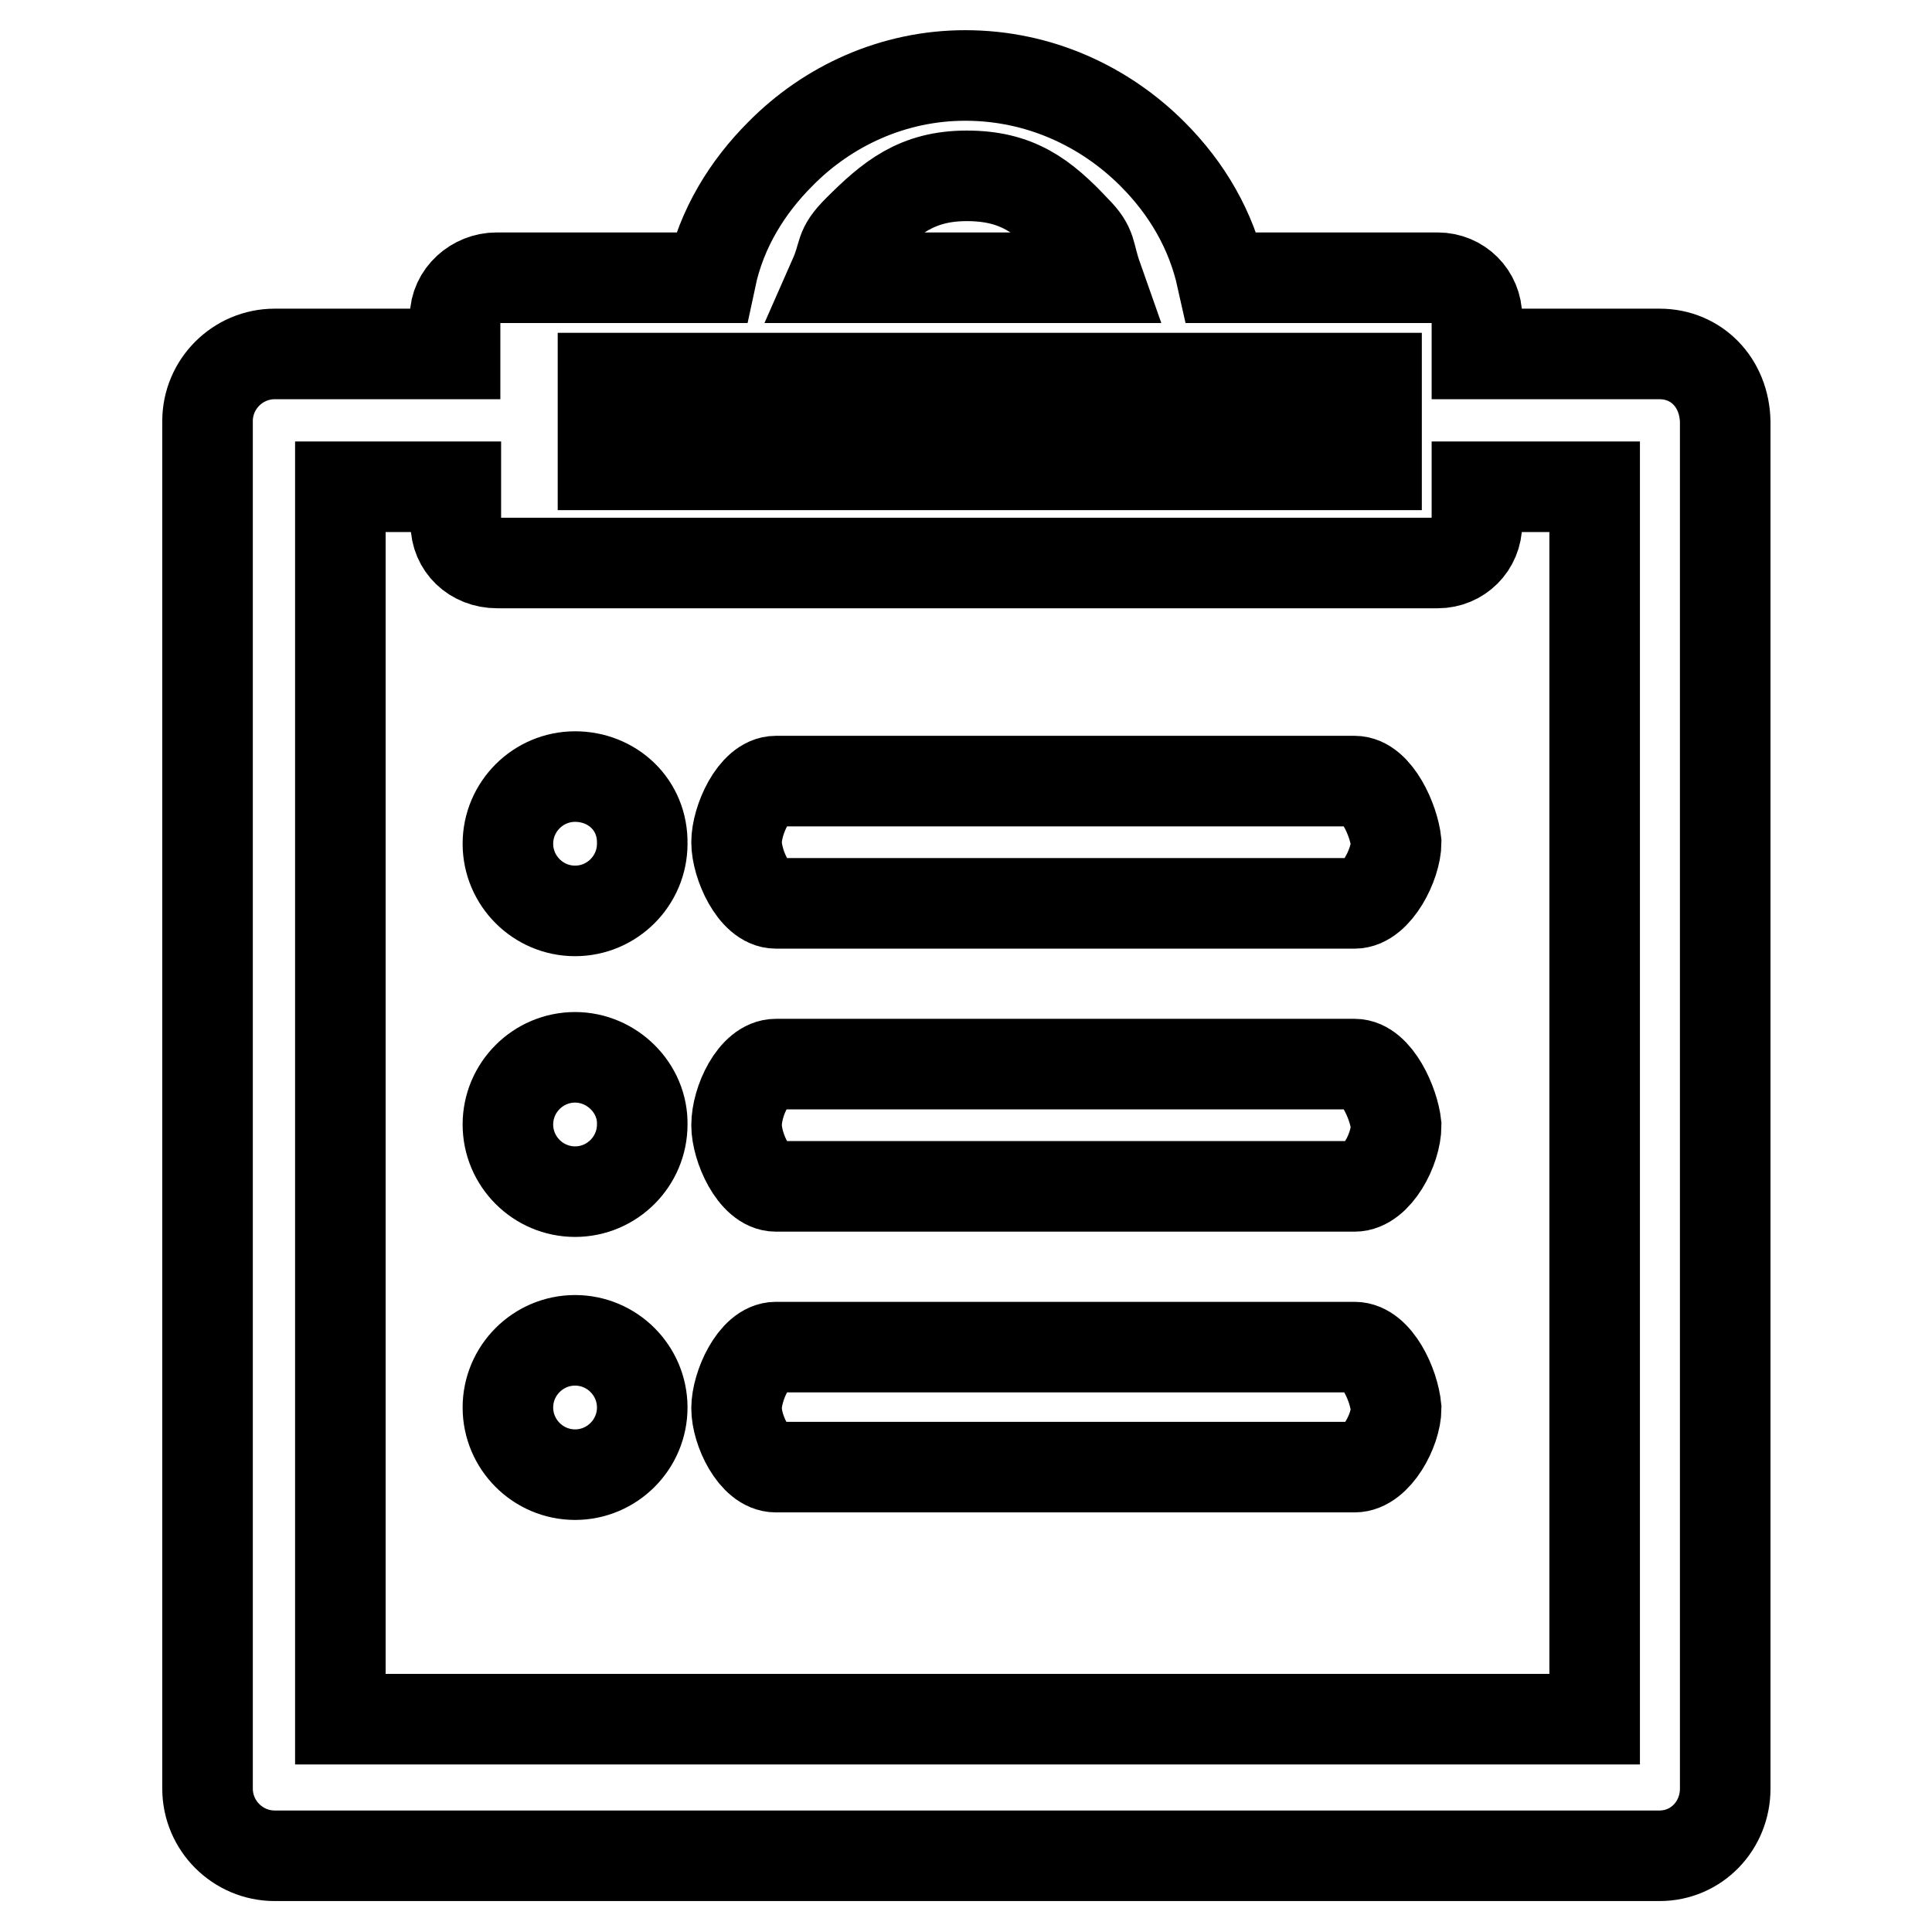<?xml version="1.0" encoding="utf-8"?>
<!-- Svg Vector Icons : http://www.onlinewebfonts.com/icon -->
<!DOCTYPE svg PUBLIC "-//W3C//DTD SVG 1.1//EN" "http://www.w3.org/Graphics/SVG/1.1/DTD/svg11.dtd">
<svg version="1.1" xmlns="http://www.w3.org/2000/svg" xmlns:xlink="http://www.w3.org/1999/xlink" x="0px" y="0px" viewBox="0 0 256 256" enable-background="new 0 0 256 256" xml:space="preserve">
<g> <path stroke-width="12" fill-opacity="0" stroke="#000000"  d="M76.2,140.1c-4.9,0-8.9,4-8.9,8.9c0,4.9,4,8.9,8.9,8.9s8.9-4,8.9-8.9C85.2,144.2,81.1,140.1,76.2,140.1 L76.2,140.1z M76.2,177.6L76.2,177.6c-4.9,0-8.9,4-8.9,8.9s4,8.9,8.9,8.9s8.9-4,8.9-8.9S81.1,177.6,76.2,177.6L76.2,177.6z  M76.2,102.9L76.2,102.9c-4.9,0-8.9,4-8.9,8.9c0,4.9,4,8.9,8.9,8.9s8.9-4,8.9-8.9C85.2,106.6,81.1,102.9,76.2,102.9L76.2,102.9z  M219.9,46.9L219.9,46.9h-24.2V42c0-2.9-2.3-5.2-5.2-5.2h-28.6c-1.4-6.3-4.6-11.8-9.2-16.4c-6.3-6.3-15-10.4-24.8-10.4 c-9.5,0-18.2,4-24.5,10.4c-4.3,4.3-7.8,9.8-9.2,16.4H65.8c-2.9,0-5.5,2.3-5.5,5.2v4.9H36.4c-4.9,0-8.9,4-8.9,8.9v181.2 c0,4.9,4,8.9,8.9,8.9h183.5c4.9,0,8.7-4,8.7-8.9V55.9C228.5,50.7,224.8,46.9,219.9,46.9L219.9,46.9z M113.7,30.5 c4.3-4.3,7.8-7.2,14.4-7.2c6.6,0,10.1,2.6,14.4,7.2c2.3,2.3,1.7,2.9,2.9,6.3h-34.9C112,33.4,111.1,33.1,113.7,30.5 M73.9,50.1 L73.9,50.1h108.5v11.5H73.9 M210.9,227.8L210.9,227.8H45.1V64.5h15.3v4.9c0,2.9,2.3,5.2,5.5,5.2h124.6c2.9,0,5.2-2.3,5.2-5.2v-4.9 h15.6v163.3H210.9z M179.5,103.5L179.5,103.5h-76.7c-2.9,0-5.2,5.2-5.2,8.1s2.3,8.1,5.2,8.1h76.7c2.9,0,5.5-5.2,5.5-8.1 C184.7,108.7,182.4,103.5,179.5,103.5L179.5,103.5z M179.5,178.5L179.5,178.5h-76.7c-2.9,0-5.2,5.2-5.2,8.1c0,2.9,2.3,7.8,5.2,7.8 h76.7c2.9,0,5.5-4.9,5.5-7.8C184.7,183.4,182.4,178.5,179.5,178.5L179.5,178.5z M179.5,141L179.5,141h-76.7c-2.9,0-5.2,4.9-5.2,8.1 c0,2.9,2.3,8.1,5.2,8.1h76.7c2.9,0,5.5-4.9,5.5-8.1C184.7,146.2,182.4,141,179.5,141L179.5,141z"/></g>
</svg>